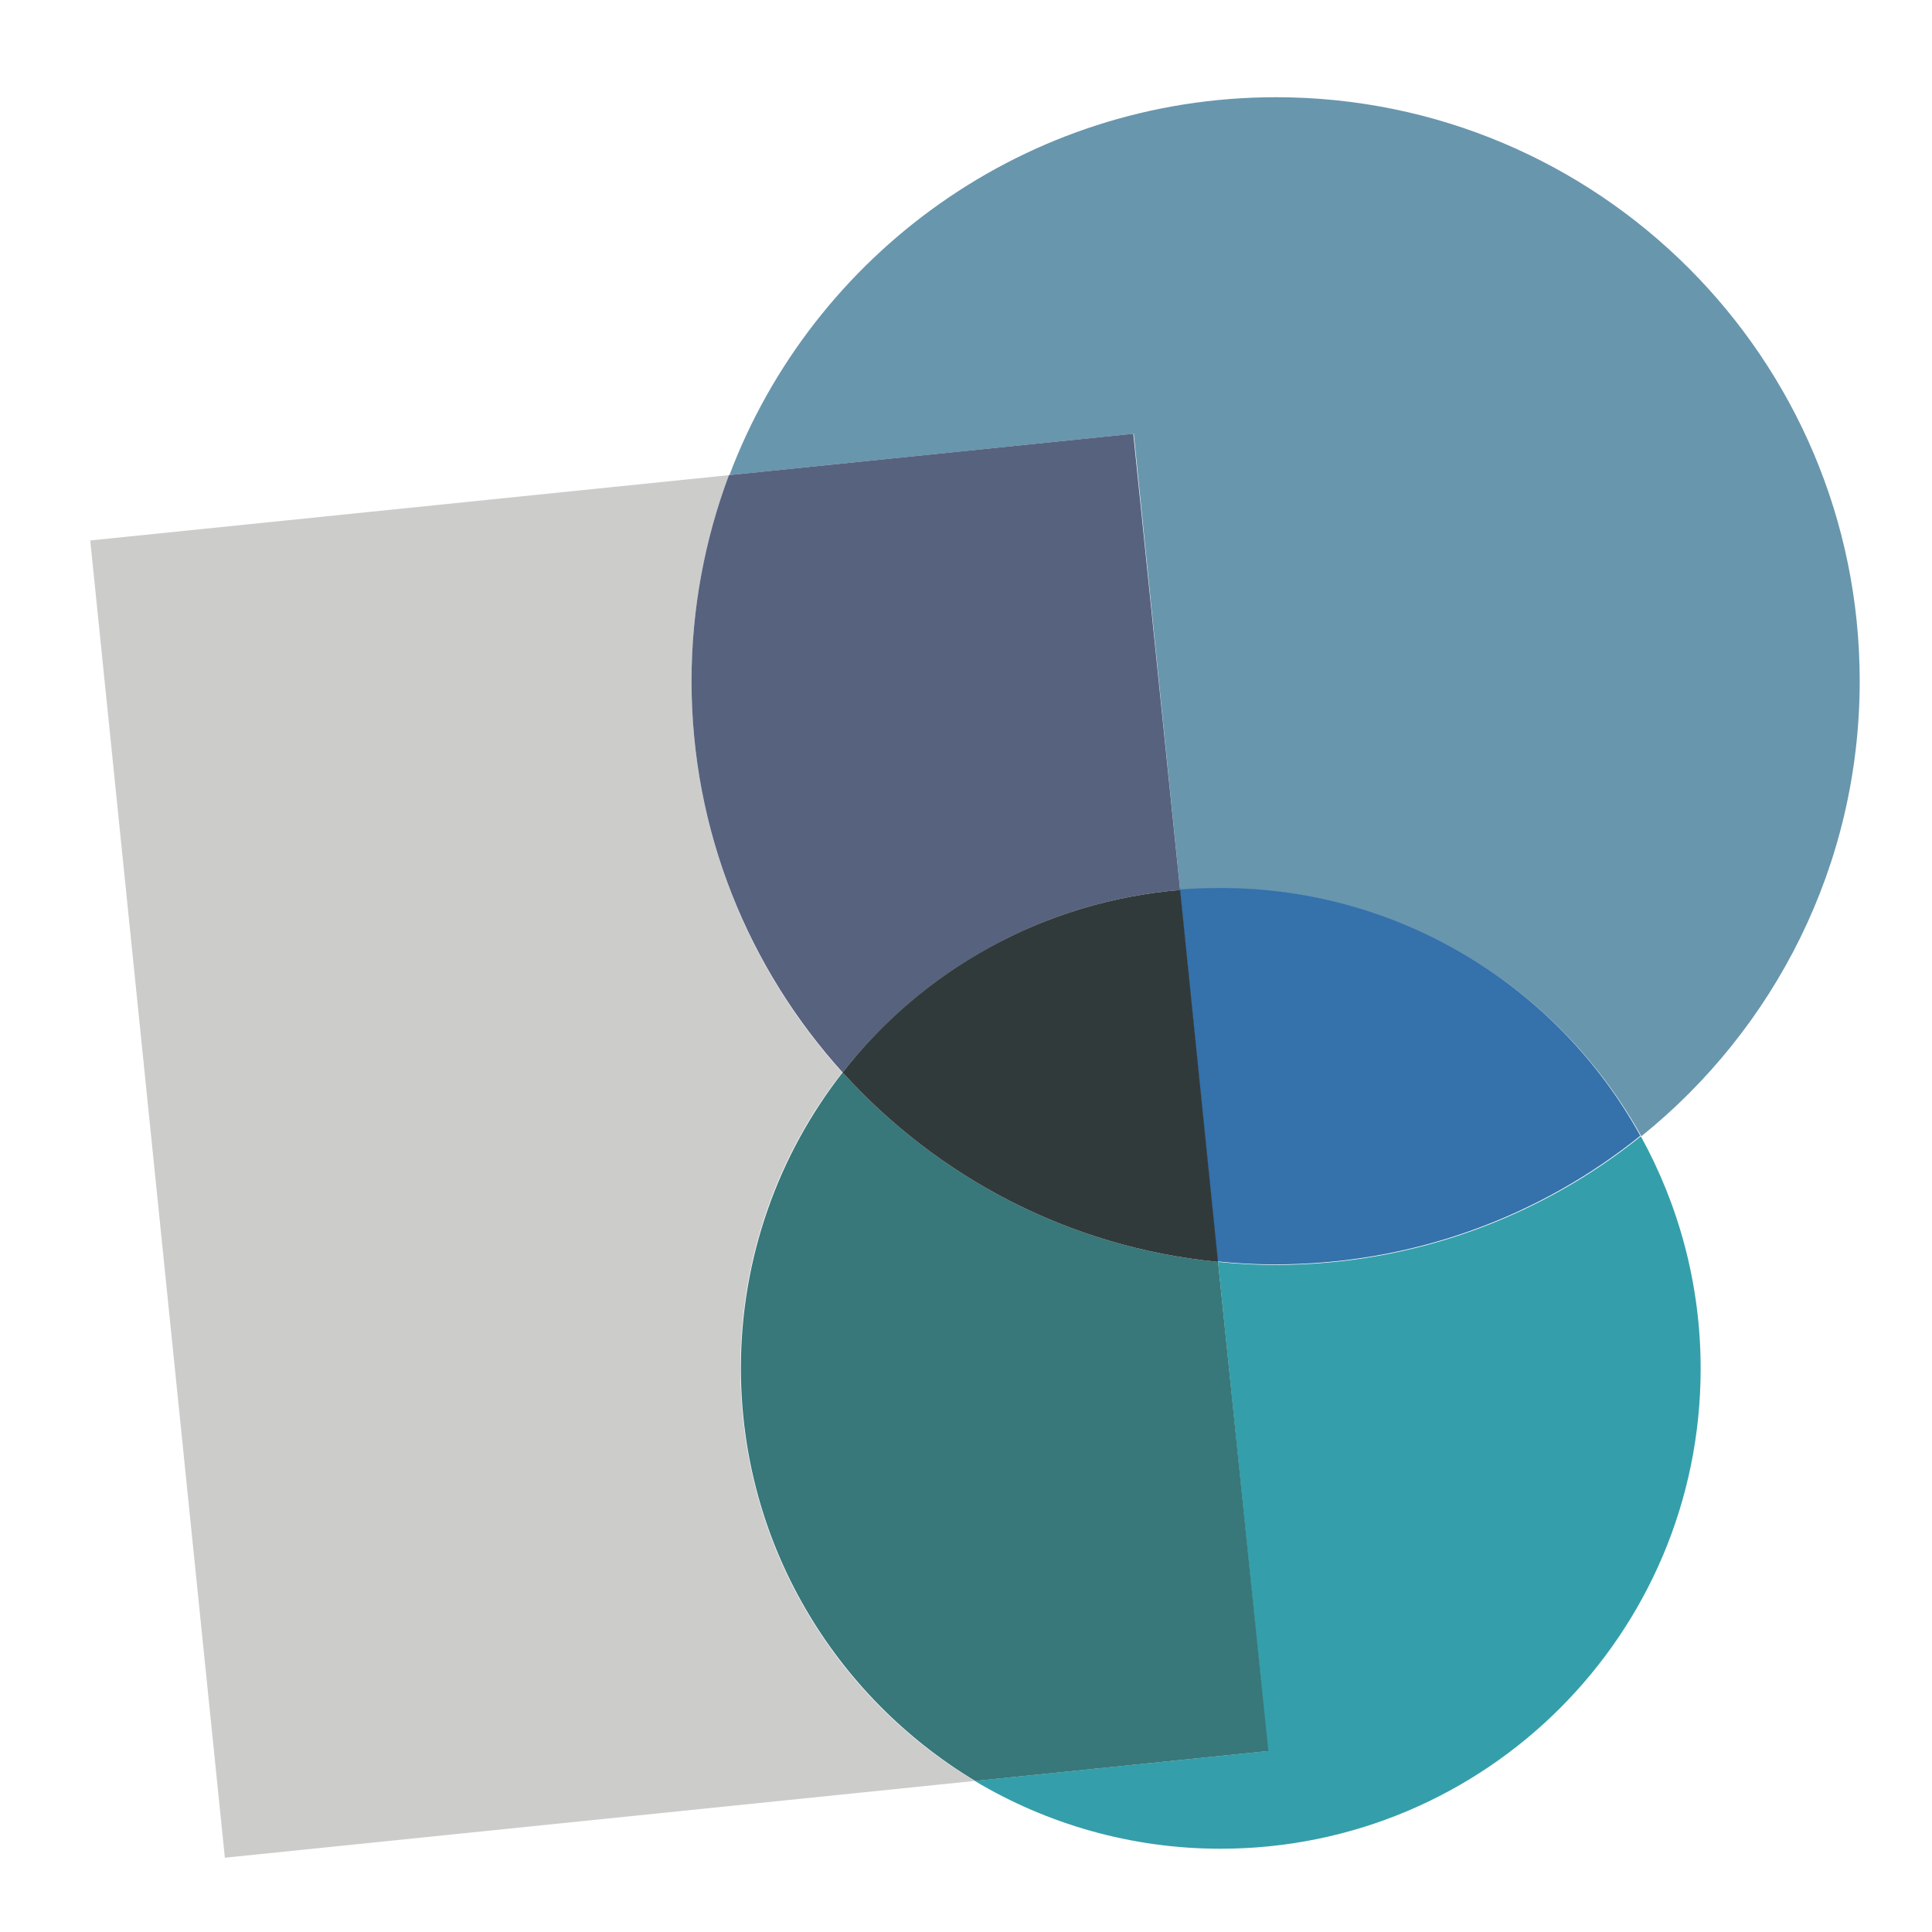<?xml version="1.0" encoding="UTF-8"?> <svg xmlns="http://www.w3.org/2000/svg" xmlns:xlink="http://www.w3.org/1999/xlink" version="1.1" id="Layer_1" x="0px" y="0px" viewBox="0 0 387.5 387.5" style="enable-background:new 0 0 387.5 387.5;" xml:space="preserve"> <style type="text/css"> .st0{fill:#6896AD;} .st1{fill:#CCCCCB;} .st2{fill:none;} .st3{fill:#B3B3B2;} .st4{fill:#349FAB;} .st5{fill:#38777A;} .st6{fill:#8F999B;} .st7{fill:#7B7476;} .st8{fill:#57627F;} .st9{fill:#3571AB;} .st10{fill:#313A3A;} </style> <g> <path class="st0" d="M236.7,178.5c2.7-0.2,5.4-0.3,8.2-0.3c36.3,0,67.9,20.1,84.3,49.7c26.7-21.5,43.8-54.4,43.8-91.3 c0-64.7-52.4-117.1-117.1-117.1c-50.1,0-92.9,31.5-109.6,75.8l81.1-8.3L236.7,178.5z"></path> <path class="st1" d="M148.5,274.4c0-22.4,7.6-43,20.4-59.3c-18.8-20.8-30.2-48.3-30.2-78.5c0-14.5,2.7-28.4,7.5-41.3L18.1,108.4 l27,264.2l150.4-15.4C167.4,340.4,148.5,309.6,148.5,274.4z"></path> <path class="st8" d="M169,215.1c16.1-20.5,40.2-34.3,67.7-36.6L227.3,87l-81.1,8.3c-4.8,12.8-7.5,26.8-7.5,41.3 C138.7,166.8,150.2,194.3,169,215.1z"></path> <path class="st4" d="M255.8,253.7c-3.9,0-7.7-0.2-11.5-0.6l10,98.1l-58.8,6c14.4,8.6,31.3,13.6,49.3,13.6 c53.2,0,96.3-43.1,96.3-96.3c0-16.9-4.4-32.8-12-46.6C309.1,244,283.6,253.7,255.8,253.7z"></path> <path class="st9" d="M244.8,178.1c-2.8,0-5.5,0.1-8.2,0.3l7.6,74.6c3.8,0.4,7.6,0.6,11.5,0.6c27.8,0,53.3-9.7,73.3-25.8 C312.7,198.2,281.1,178.1,244.8,178.1z"></path> <path class="st5" d="M244.3,253.1c-29.8-2.9-56.3-17-75.3-38c-12.8,16.4-20.4,37-20.4,59.3c0,35.2,18.9,65.9,47,82.8l58.8-6 L244.3,253.1z"></path> <path class="st10" d="M169,215.1c19,21,45.5,35.1,75.3,38l-7.6-74.6C209.2,180.8,185,194.6,169,215.1z"></path> </g> </svg> 